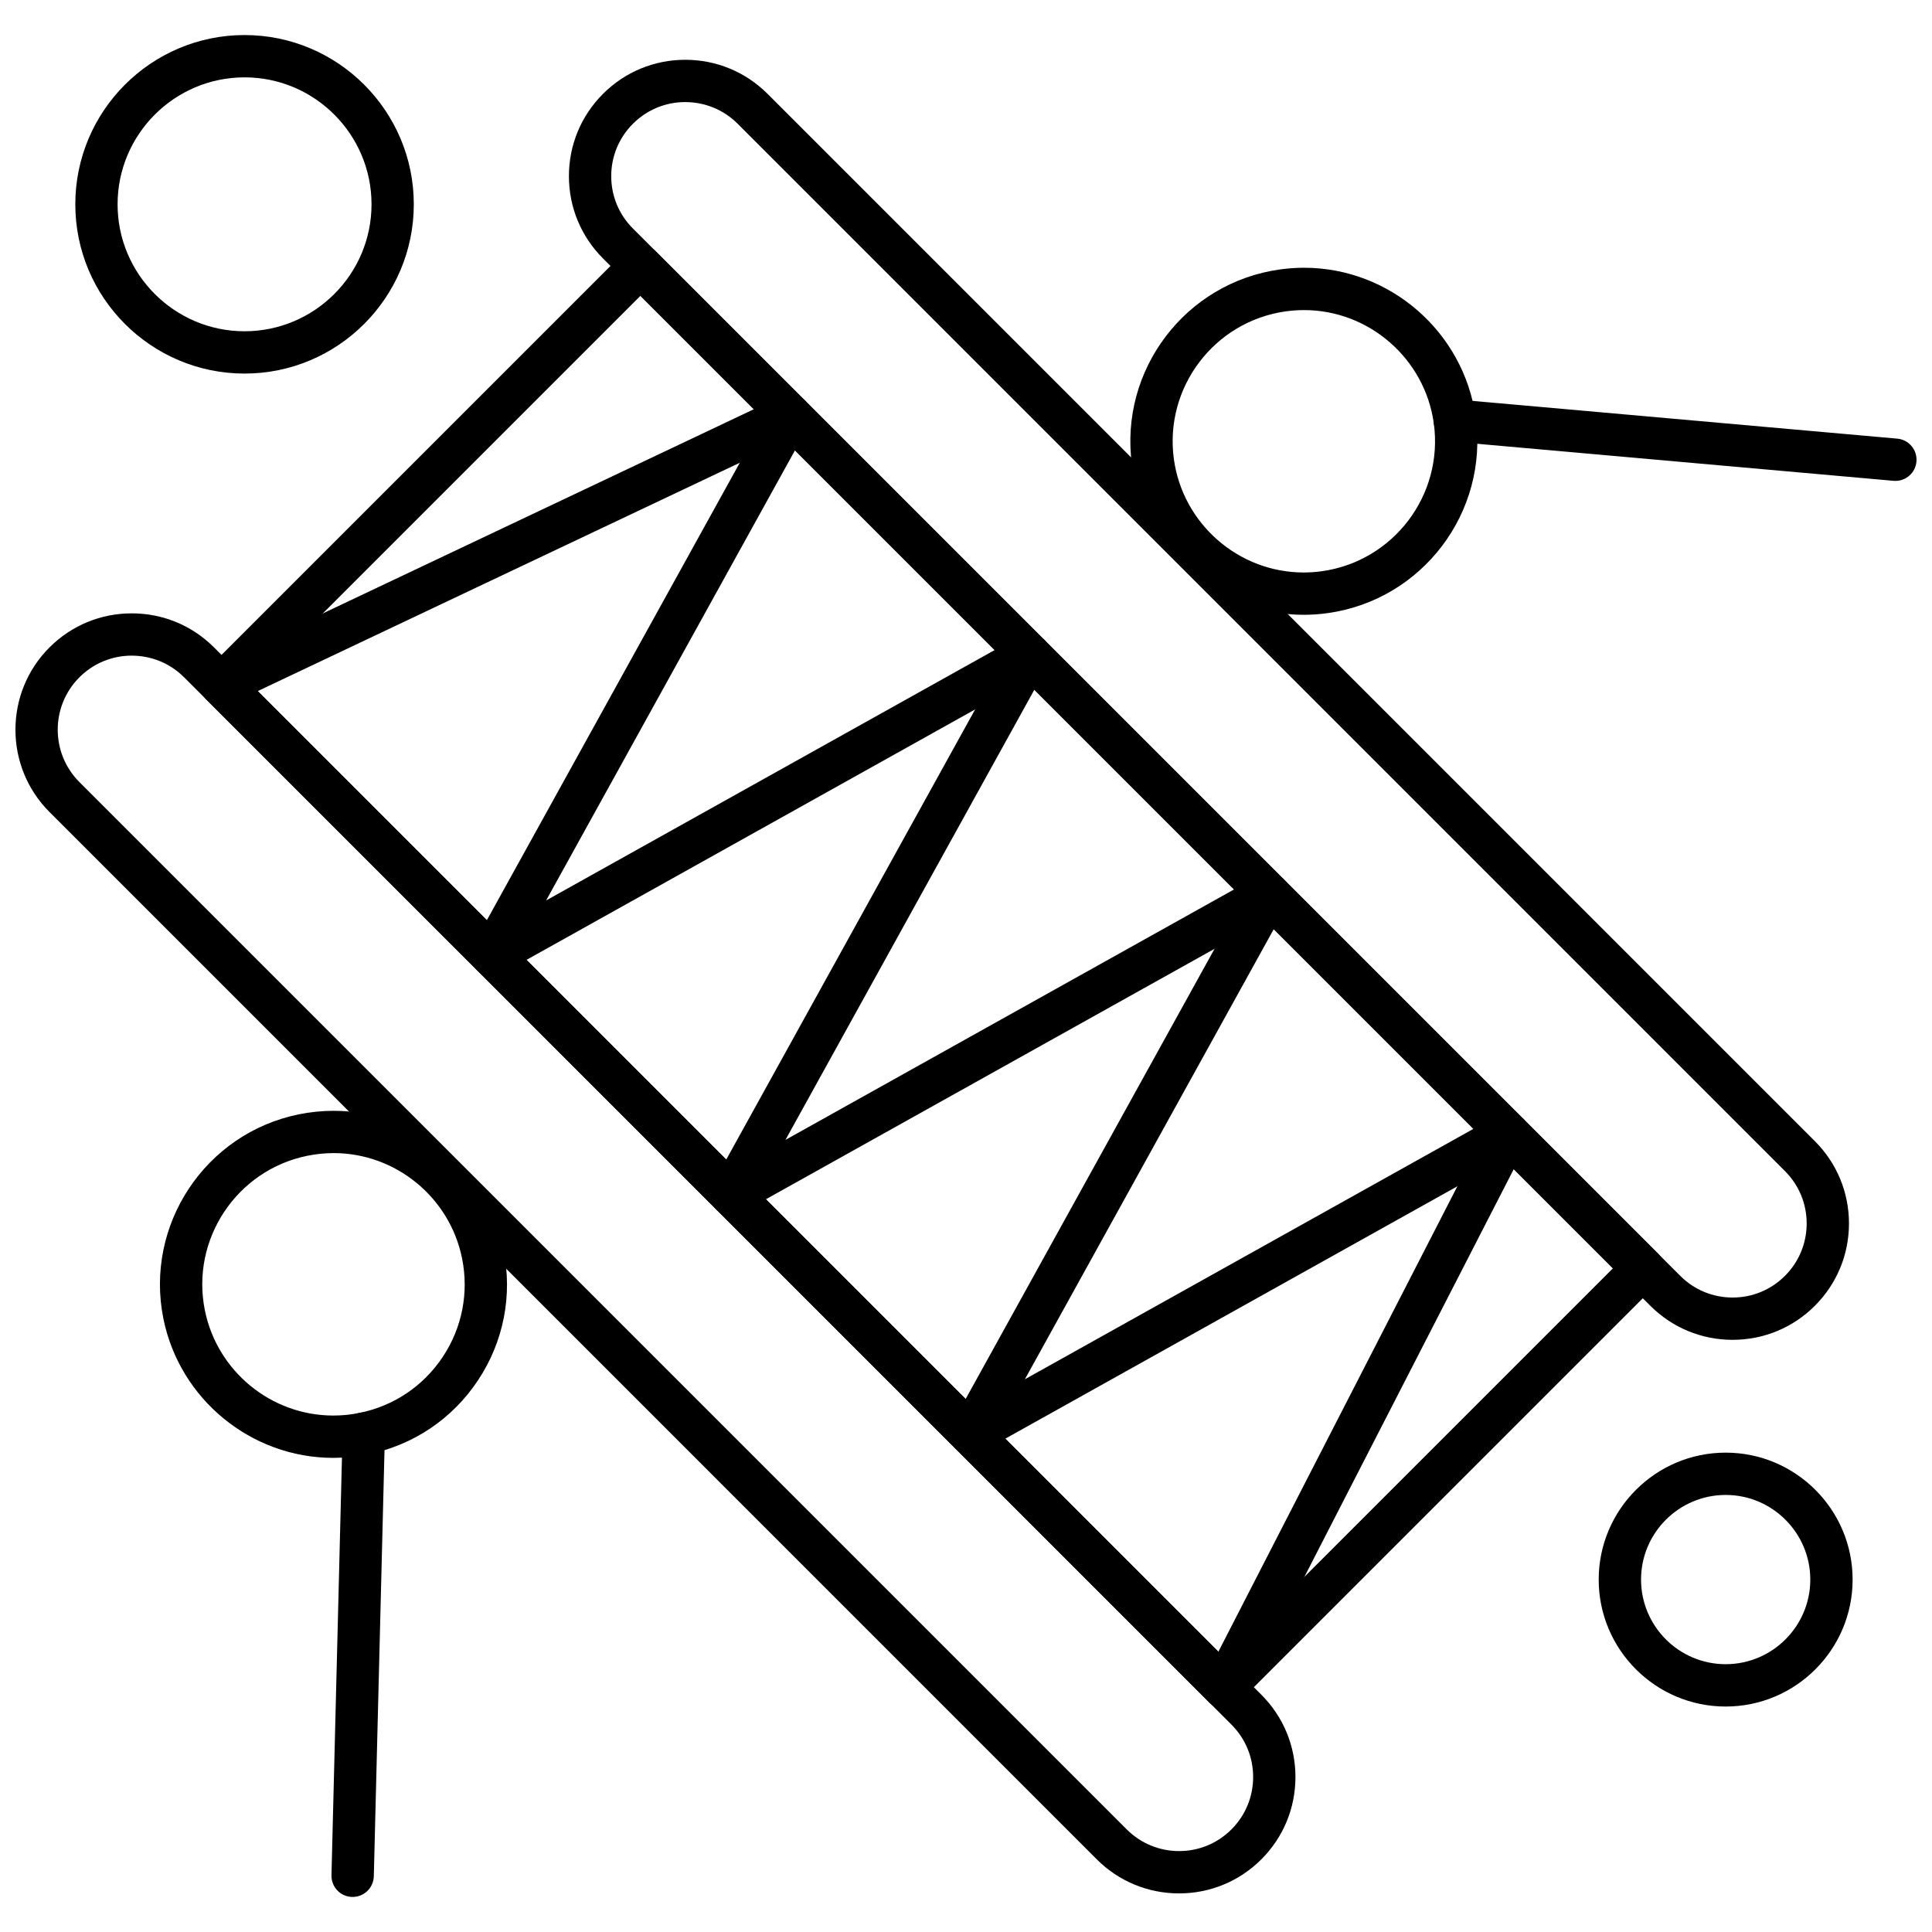 <?xml version="1.0" encoding="UTF-8"?>
<!-- Uploaded to: SVG Repo, www.svgrepo.com, Generator: SVG Repo Mixer Tools -->
<svg width="800px" height="800px" version="1.1" viewBox="144 144 512 512" xmlns="http://www.w3.org/2000/svg">
 <defs>
  <clipPath id="b">
   <path d="m148.09 306h339.91v340h-339.91z"/>
  </clipPath>
  <clipPath id="a">
   <path d="m523 249h128.9v23h-128.9z"/>
  </clipPath>
 </defs>
 <path d="m274.33 402.7c-1.449 0-2.883-0.562-3.961-1.633-1.773-1.766-2.16-4.496-0.949-6.691l79.055-142.98c1.5-2.711 4.91-3.684 7.617-2.195 2.711 1.5 3.695 4.91 2.195 7.617l-69.559 125.81 125.36-69.98c2.703-1.504 6.121-0.543 7.625 2.168 1.504 2.703 0.543 6.121-2.168 7.625l-142.48 79.547c-0.859 0.488-1.793 0.719-2.731 0.719z" fill-rule="evenodd"/>
 <path d="m337.76 466.15c-1.449 0-2.875-0.562-3.961-1.633-1.773-1.766-2.16-4.496-0.949-6.691l79.055-142.98c1.5-2.711 4.91-3.695 7.617-2.195 2.711 1.5 3.691 4.91 2.195 7.617l-69.559 125.81 125.35-69.98c2.711-1.504 6.121-0.543 7.633 2.168 1.504 2.703 0.543 6.121-2.168 7.625l-142.49 79.547c-0.852 0.488-1.793 0.719-2.731 0.719z" fill-rule="evenodd"/>
 <path d="m401.21 529.59c-1.449 0-2.887-0.562-3.961-1.633-1.773-1.766-2.16-4.496-0.949-6.691l79.055-142.98c1.5-2.711 4.91-3.695 7.617-2.195 2.707 1.496 3.695 4.91 2.195 7.617l-69.559 125.81 125.35-69.98c2.711-1.504 6.121-0.543 7.633 2.168 1.504 2.703 0.543 6.121-2.168 7.625l-142.48 79.547c-0.859 0.48-1.801 0.719-2.731 0.719z" fill-rule="evenodd"/>
 <path d="m202.72 331.09c-2.106 0-4.117-1.184-5.074-3.207-1.32-2.793-0.133-6.141 2.668-7.473l150.66-71.367c2.801-1.32 6.148-0.133 7.473 2.668 1.324 2.801 0.133 6.141-2.668 7.473l-150.67 71.371c-0.773 0.367-1.59 0.535-2.391 0.535z" fill-rule="evenodd"/>
 <path d="m468.35 596.74c-0.863 0-1.738-0.199-2.559-0.621-2.754-1.414-3.836-4.797-2.43-7.547l75.336-146.7c1.414-2.758 4.789-3.844 7.547-2.43 2.758 1.414 3.844 4.797 2.43 7.547l-75.328 146.7c-0.992 1.934-2.953 3.047-4.992 3.047z" fill-rule="evenodd"/>
 <path d="m468.36 596.74c-1.434 0-2.871-0.547-3.961-1.641l-265.66-265.65c-1.047-1.047-1.637-2.484-1.637-3.969s0.59-2.91 1.637-3.961l111.02-111.02c1.047-1.047 2.473-1.637 3.961-1.637s2.91 0.59 3.965 1.637l265.65 265.65c2.195 2.195 2.195 5.738 0 7.93l-111.02 111.02c-1.098 1.09-2.535 1.641-3.965 1.641zm-257.72-271.26 257.72 257.72 103.09-103.09-257.72-257.72z" fill-rule="evenodd"/>
 <path d="m603.16 499.07c-8.238 0-15.98-3.207-21.809-9.031l-277.55-277.55c-5.824-5.824-9.031-13.57-9.031-21.809 0-8.238 3.207-15.98 9.031-21.805 5.824-5.824 13.57-9.031 21.805-9.031 8.238 0 15.98 3.211 21.809 9.031l277.55 277.55c5.824 5.824 9.031 13.57 9.031 21.805 0 8.238-3.207 15.984-9.031 21.809-5.824 5.824-13.57 9.031-21.809 9.031zm-277.55-328.02c-5.242 0-10.172 2.039-13.879 5.75-3.707 3.707-5.75 8.637-5.75 13.879 0 5.242 2.039 10.172 5.75 13.879l277.55 277.55c3.707 3.707 8.641 5.75 13.879 5.75 5.242 0 10.164-2.039 13.875-5.75 3.707-3.707 5.75-8.641 5.75-13.879 0-5.242-2.039-10.164-5.75-13.875l-277.54-277.55c-3.707-3.707-8.641-5.746-13.879-5.746z" fill-rule="evenodd"/>
 <g clip-path="url(#b)">
  <path d="m456.46 645.77c-8.238 0-15.984-3.207-21.809-9.031l-277.54-277.55c-12.023-12.023-12.023-31.59 0-43.613 5.824-5.824 13.57-9.031 21.809-9.031s15.98 3.207 21.805 9.031l277.55 277.55c5.824 5.824 9.031 13.57 9.031 21.805 0 8.238-3.211 15.984-9.031 21.809-5.824 5.824-13.57 9.031-21.809 9.031zm-277.54-328.02c-5.242 0-10.172 2.039-13.879 5.75-7.656 7.656-7.656 20.105 0 27.754l277.55 277.55c3.707 3.707 8.641 5.75 13.879 5.75 5.242 0 10.172-2.039 13.879-5.75 3.707-3.707 5.746-8.641 5.746-13.879 0-5.242-2.039-10.172-5.746-13.879l-277.55-277.54c-3.707-3.711-8.641-5.75-13.879-5.75z" fill-rule="evenodd"/>
 </g>
 <path d="m489.48 306.93c-22.828 0-42.383-17.078-45.5-39.723-3.445-25.121 14.184-48.363 39.297-51.812 2.09-0.285 4.215-0.438 6.305-0.438 22.836 0 42.391 17.078 45.5 39.723 3.445 25.117-14.184 48.355-39.297 51.812-2.086 0.289-4.203 0.438-6.305 0.438zm0.105-80.75c-1.59 0-3.191 0.113-4.781 0.324-18.988 2.613-32.316 20.184-29.715 39.168 2.352 17.133 17.145 30.043 34.391 30.043 1.59 0 3.199-0.113 4.781-0.328 18.992-2.613 32.324-20.184 29.715-39.172-2.352-17.129-17.137-30.039-34.391-30.039z" fill-rule="evenodd"/>
 <g clip-path="url(#a)">
  <path d="m646.3 271.44c-0.16 0-0.328-0.008-0.5-0.02l-116.76-10.383c-3.082-0.273-5.359-2.996-5.086-6.086 0.273-3.09 2.996-5.352 6.078-5.086l116.76 10.379c3.082 0.273 5.359 2.996 5.086 6.086-0.262 2.918-2.699 5.113-5.578 5.113z" fill-rule="evenodd"/>
 </g>
 <path d="m232.33 530.35c-21.762 0-40.691-15.5-45.023-36.855-5.035-24.848 11.078-49.16 35.926-54.195 3.027-0.609 6.113-0.922 9.18-0.922 21.758 0 40.688 15.5 45.02 36.848 2.441 12.035 0.043 24.305-6.738 34.539-6.789 10.238-17.152 17.215-29.188 19.652-3.031 0.617-6.117 0.934-9.18 0.934zm0.086-80.766c-2.32 0-4.656 0.238-6.949 0.703-18.789 3.812-30.977 22.195-27.168 40.984 3.269 16.145 17.586 27.863 34.027 27.863 2.32 0 4.656-0.23 6.949-0.703 9.105-1.844 16.938-7.125 22.078-14.867 5.129-7.738 6.938-17.016 5.094-26.113-3.277-16.152-17.59-27.871-34.031-27.871z" fill-rule="evenodd"/>
 <path d="m237.45 646.71h-0.141c-3.094-0.078-5.543-2.652-5.465-5.75l2.941-117.18c0.078-3.094 2.68-5.535 5.75-5.469 3.094 0.078 5.543 2.652 5.469 5.75l-2.941 117.18c-0.086 3.047-2.574 5.465-5.606 5.465z" fill-rule="evenodd"/>
 <path d="m208.81 243c-24.734 0-44.852-20.117-44.852-44.852 0-24.738 20.117-44.859 44.852-44.859s44.852 20.117 44.852 44.859c0 24.727-20.117 44.852-44.852 44.852zm0-78.5c-18.551 0-33.648 15.098-33.648 33.648s15.098 33.641 33.648 33.641c18.551 0 33.648-15.098 33.648-33.641 0-18.559-15.098-33.648-33.648-33.648z" fill-rule="evenodd"/>
 <path d="m601.32 596.25c-18.551 0-33.648-15.086-33.648-33.637s15.098-33.648 33.648-33.648c18.551 0 33.641 15.098 33.641 33.648s-15.09 33.637-33.641 33.637zm0-56.074c-12.367 0-22.426 10.062-22.426 22.426 0 12.367 10.062 22.426 22.426 22.426 12.367 0 22.426-10.066 22.426-22.426 0-12.359-10.059-22.426-22.426-22.426z" fill-rule="evenodd"/>
</svg>